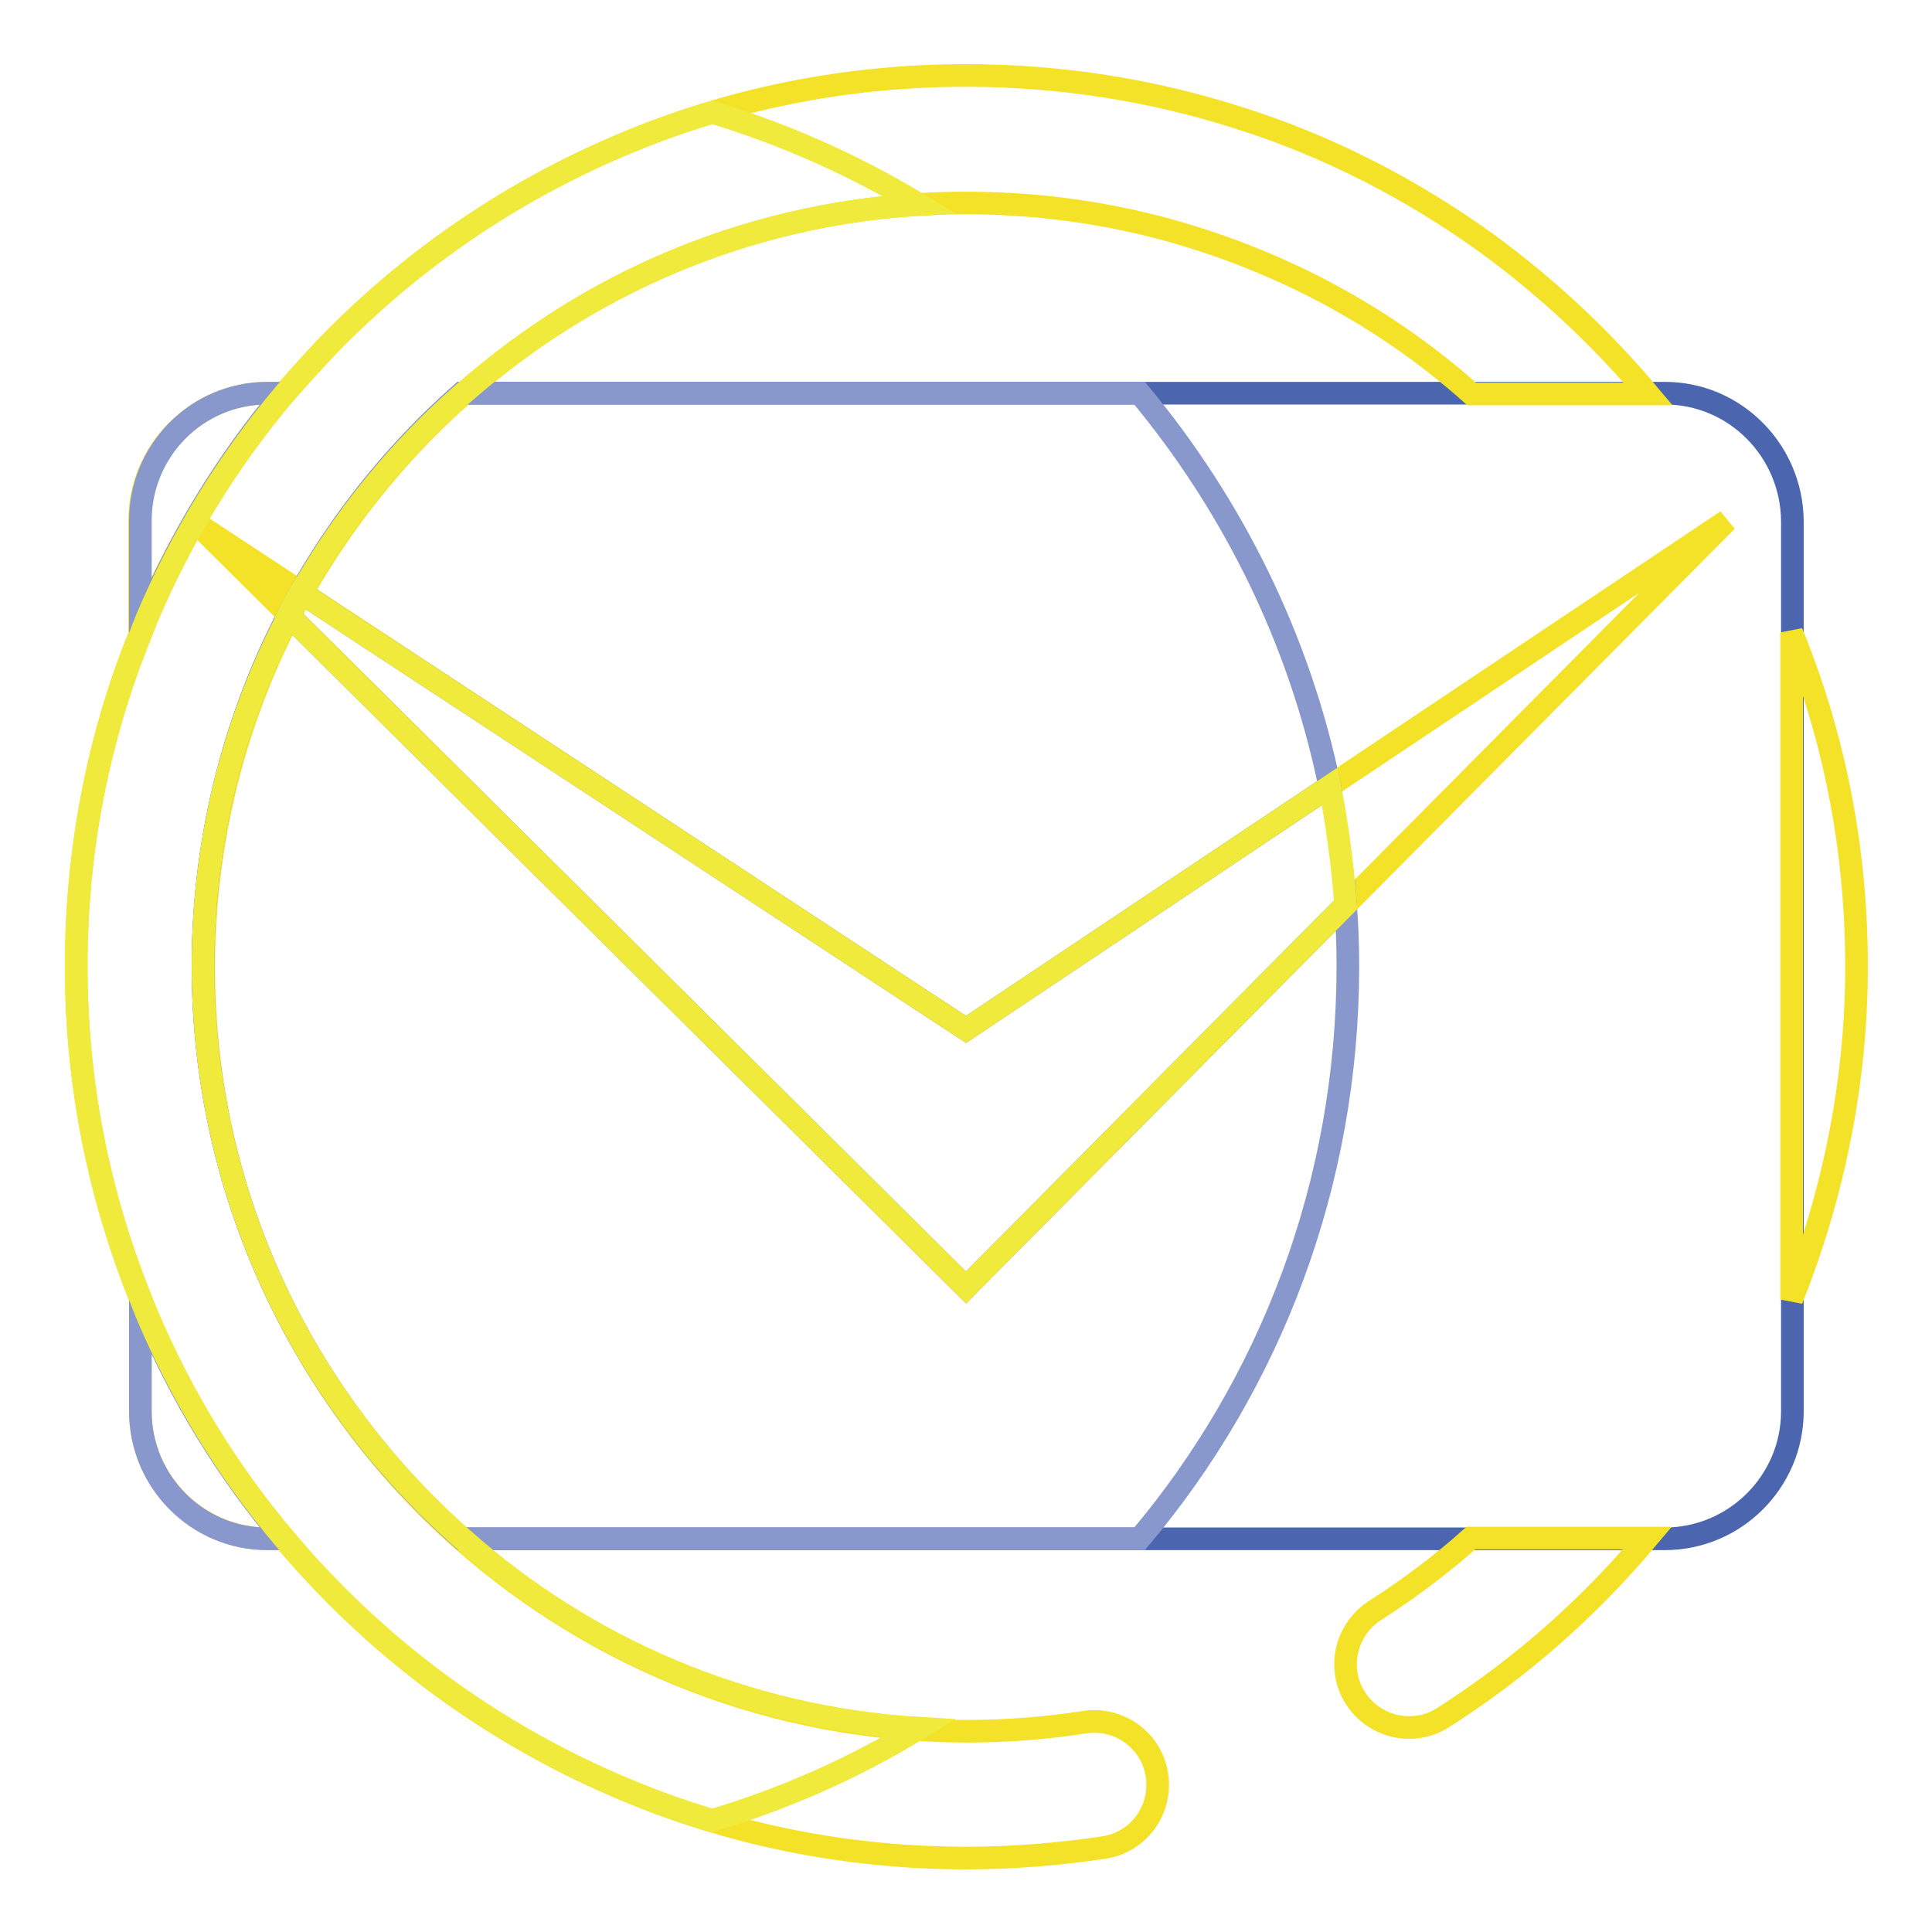 <?xml version="1.0" encoding="utf-8"?>
<!-- Svg Vector Icons : http://www.onlinewebfonts.com/icon -->
<!DOCTYPE svg PUBLIC "-//W3C//DTD SVG 1.1//EN" "http://www.w3.org/Graphics/SVG/1.1/DTD/svg11.dtd">
<svg version="1.1" xmlns="http://www.w3.org/2000/svg" xmlns:xlink="http://www.w3.org/1999/xlink" x="0px" y="0px" viewBox="0 0 256 256" enable-background="new 0 0 256 256" xml:space="preserve">
<g> <path stroke-width="3" fill-opacity="0" stroke="#f4e228"  d="M37.6,52.1h-2.2c-9.3,0-16.9,7.6-16.9,16.9v14.8c0.2-0.6,0.5-1.2,0.7-1.8C23.9,71.2,30,61.2,37.6,52.1z  M18.6,172.2V187c0,9.3,7.6,16.9,16.9,16.9h2.2c-7.6-9-13.7-19-18.3-29.9C19,173.4,18.8,172.8,18.6,172.2z"/> <path stroke-width="3" fill-opacity="0" stroke="#4b65ae"  d="M220.6,52.1H61.2c-21,18.5-34.3,45.7-34.3,75.9c0,30.2,13.3,57.3,34.3,75.9h159.4c9.3,0,16.9-7.6,16.9-16.9 V69C237.4,59.7,229.9,52.1,220.6,52.1L220.6,52.1z"/> <path stroke-width="3" fill-opacity="0" stroke="#f4e228"  d="M26.1,69.4L128,170.6L228.8,69L128,136.4L26.1,69.4z M182.2,213.4c-3.9,2.5-5.1,7.7-2.6,11.6 c1.6,2.5,4.3,3.9,7.1,3.9c1.6,0,3.1-0.4,4.5-1.3c10.2-6.5,19.3-14.5,27.1-23.8h-23.4C191,207.3,186.7,210.5,182.2,213.4 L182.2,213.4z M237.4,83.8v88.4c5.6-14,8.6-29,8.6-44.1C246,112.6,243.1,97.7,237.4,83.8z"/> <path stroke-width="3" fill-opacity="0" stroke="#f4e228"  d="M197.1,32.3c-10-7.2-21-12.9-32.7-16.6C152.6,11.9,140.4,10,128,10c-15.9,0-31.4,3.1-45.9,9.3 c-14.1,6-26.7,14.5-37.5,25.3c-2.4,2.4-4.7,5-7,7.6c-7.6,9-13.7,19-18.3,29.9c-0.2,0.6-0.5,1.2-0.7,1.8c-5.7,14-8.5,28.9-8.5,44.2 c0,15.3,2.9,30.1,8.6,44.2c0.2,0.6,0.5,1.2,0.7,1.8c4.6,10.9,10.7,20.9,18.3,29.9c2.2,2.6,4.5,5.1,7,7.6 c10.8,10.8,23.4,19.3,37.5,25.3c14.5,6.2,30,9.3,45.9,9.3c6.1,0,12.2-0.5,18.2-1.4c4.6-0.7,7.7-5,7-9.6s-5-7.7-9.6-7 c-5.1,0.8-10.4,1.2-15.6,1.2c-25.6,0-49-9.6-66.8-25.3c-21-18.5-34.3-45.7-34.3-75.9c0-30.2,13.3-57.3,34.3-75.9 C79,36.4,102.4,26.9,128,26.9c10.6,0,21.1,1.6,31.2,4.9c13.6,4.4,25.7,11.4,35.8,20.4h23.4C212.1,44.7,205,38.1,197.1,32.3 L197.1,32.3z"/> <path stroke-width="3" fill-opacity="0" stroke="#8898cd"  d="M18.6,69v14.8c0.2-0.6,0.5-1.2,0.7-1.8C23.9,71.2,30,61.1,37.6,52.1h-2.2C26.1,52.1,18.6,59.7,18.6,69z  M35.4,203.9h2.2c-7.6-9-13.7-19-18.3-29.9c-0.2-0.6-0.5-1.2-0.7-1.8V187C18.6,196.3,26.1,203.9,35.4,203.9z M39.8,78.5l88.2,57.9 l48.2-32.2c-4-19.5-12.9-37.3-25.2-52.1H61.2C52.7,59.6,45.5,68.5,39.8,78.5z"/> <path stroke-width="3" fill-opacity="0" stroke="#8898cd"  d="M178.3,119.9L128,170.6L38.2,81.5C31,95.4,26.9,111.2,26.9,128c0,30.2,13.3,57.3,34.3,75.9h89.8 c17.3-20.5,27.6-47,27.6-75.9C178.6,125.3,178.5,122.6,178.3,119.9z"/> <path stroke-width="3" fill-opacity="0" stroke="#efea3c"  d="M39.8,78.5c-0.6,1-1.1,2-1.6,3l89.8,89.1l50.3-50.7c-0.4-5.3-1.1-10.6-2.1-15.7L128,136.4L39.8,78.5z"/> <path stroke-width="3" fill-opacity="0" stroke="#efea3c"  d="M26.9,128c0-16.8,4.1-32.6,11.4-46.5c0.5-1,1.1-2,1.6-3c5.6-9.9,12.9-18.9,21.4-26.3 c16.4-14.4,37.4-23.7,60.5-25.1c-8.6-5.2-17.8-9.3-27.4-12.2c-4.1,1.2-8.2,2.7-12.2,4.4c-14.1,6-26.7,14.5-37.5,25.3 c-2.4,2.4-4.7,5-7,7.6c-7.6,9-13.7,19-18.3,29.9c-0.2,0.6-0.5,1.2-0.7,1.8c-5.7,14-8.6,28.9-8.6,44.1c0,15.3,2.9,30.1,8.6,44.2 c0.2,0.6,0.5,1.2,0.7,1.8c4.6,10.9,10.7,20.9,18.3,29.9c2.2,2.6,4.5,5.1,7,7.6c10.8,10.8,23.4,19.3,37.5,25.3 c4,1.7,8.1,3.2,12.2,4.4c9.7-2.9,18.9-7,27.4-12.2c-23.1-1.4-44.2-10.6-60.5-25.1C40.2,185.3,26.9,158.2,26.9,128z"/></g>
</svg>